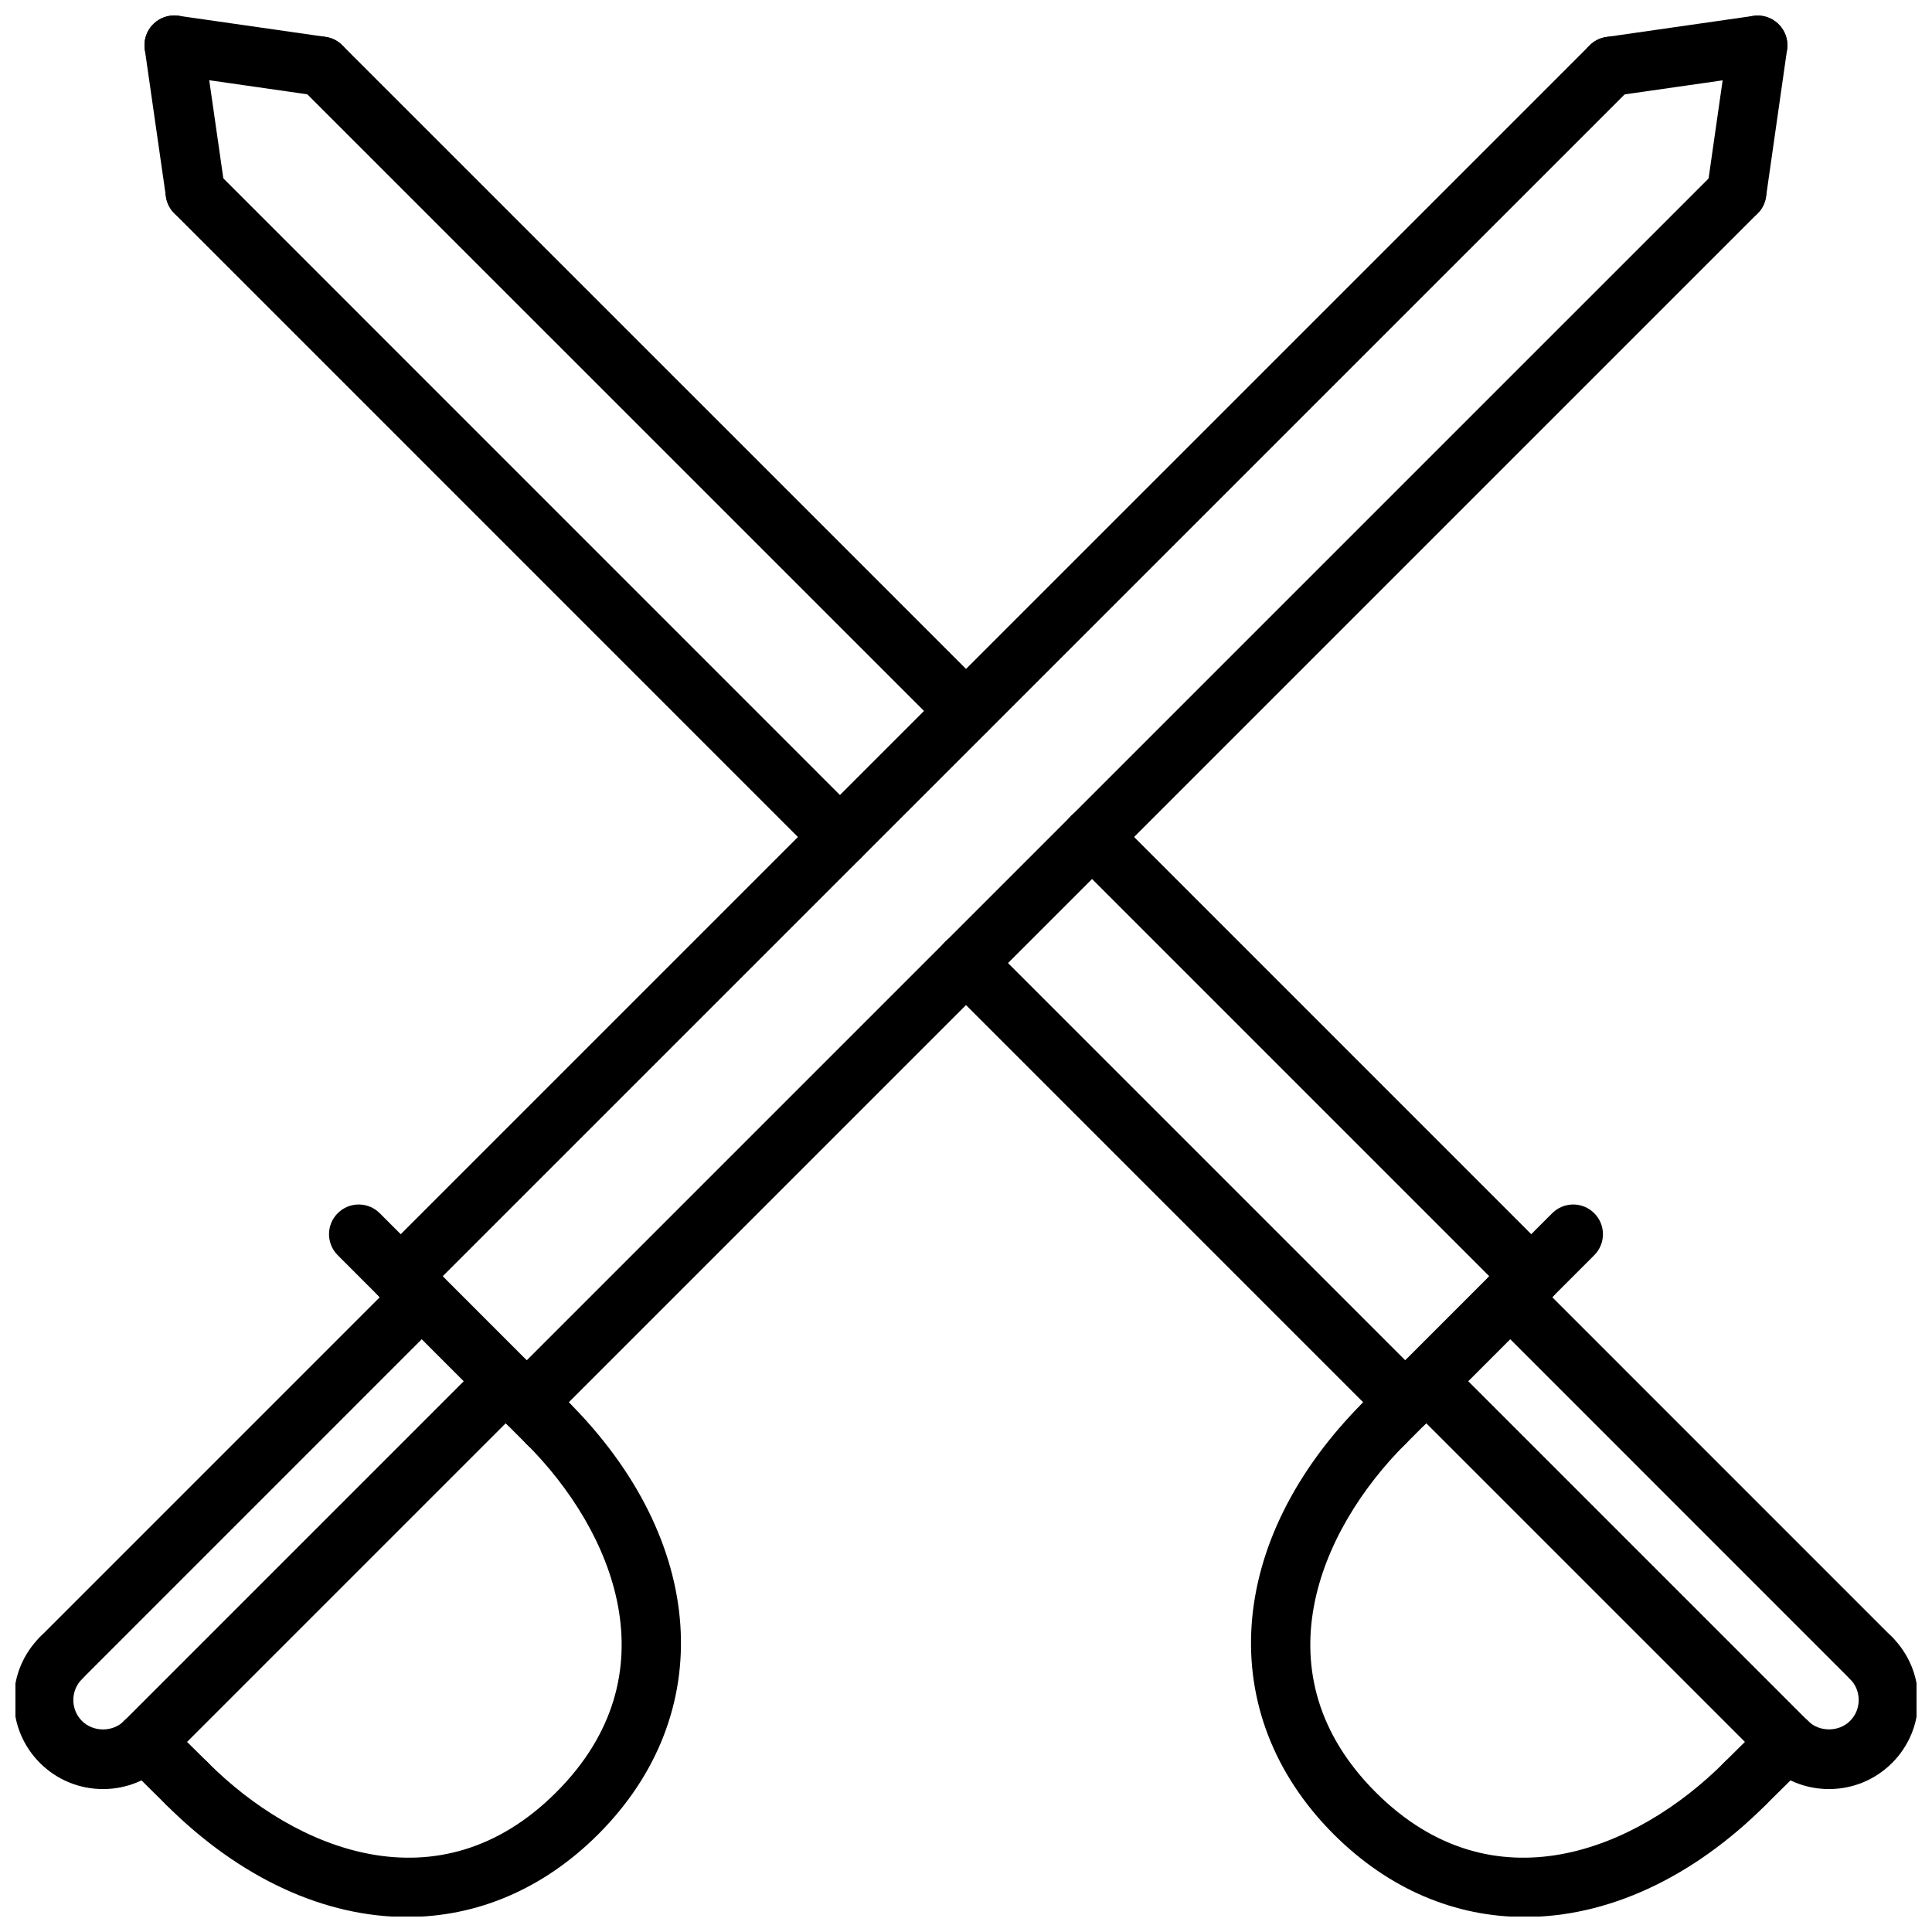 <?xml version="1.0" encoding="UTF-8"?>
<!-- Uploaded to: SVG Repo, www.svgrepo.com, Generator: SVG Repo Mixer Tools -->
<svg width="800px" height="800px" version="1.1" viewBox="144 144 512 512" xmlns="http://www.w3.org/2000/svg">
 <defs>
  <clipPath id="h">
   <path d="m562 148.09h56v21.906h-56z"/>
  </clipPath>
  <clipPath id="g">
   <path d="m596 148.09h22v54.906h-22z"/>
  </clipPath>
  <clipPath id="f">
   <path d="m148.09 575h42.906v44h-42.906z"/>
  </clipPath>
  <clipPath id="e">
   <path d="m185 513h140v138.9h-140z"/>
  </clipPath>
  <clipPath id="d">
   <path d="m182 148.09h56v21.906h-56z"/>
  </clipPath>
  <clipPath id="c">
   <path d="m182 148.09h22v54.906h-22z"/>
  </clipPath>
  <clipPath id="b">
   <path d="m609 575h42.902v44h-42.902z"/>
  </clipPath>
  <clipPath id="a">
   <path d="m475 513h140v138.9h-140z"/>
  </clipPath>
 </defs>
 <path d="m250.19 490.09c-2.016 0-4.031-0.77-5.566-2.305-3.078-3.078-3.078-8.055 0-11.133l320.64-320.62c3.078-3.078 8.055-3.078 11.133 0 3.078 3.078 3.078 8.055 0 11.133l-320.65 320.62c-1.543 1.543-3.547 2.305-5.562 2.305z"/>
 <path d="m283.59 523.5c-2.016 0-4.031-0.77-5.566-2.305-3.078-3.078-3.078-8.055 0-11.133l320.63-320.62c3.078-3.078 8.055-3.078 11.133 0 3.078 3.078 3.078 8.055 0 11.133l-320.63 320.62c-1.535 1.535-3.551 2.309-5.566 2.309z"/>
 <g clip-path="url(#h)">
  <path d="m570.82 169.46c-3.848 0-7.219-2.824-7.785-6.754-0.613-4.297 2.379-8.289 6.684-8.91l38.973-5.59c4.242-0.621 8.289 2.379 8.91 6.684 0.613 4.297-2.379 8.289-6.684 8.91l-38.973 5.59c-0.375 0.047-0.754 0.07-1.125 0.07z"/>
 </g>
 <g clip-path="url(#g)">
  <path d="m604.23 202.87c-0.371 0-0.746-0.023-1.125-0.078-4.305-0.613-7.297-4.606-6.684-8.91l5.582-38.988c0.621-4.305 4.629-7.305 8.91-6.684 4.305 0.613 7.297 4.606 6.684 8.91l-5.574 38.996c-0.566 3.93-3.93 6.754-7.793 6.754z"/>
 </g>
 <path d="m289.14 529.04c-2.016 0-4.031-0.77-5.566-2.305l-50.074-50.09c-3.078-3.078-3.078-8.055 0-11.133s8.055-3.078 11.133 0l50.074 50.09c3.078 3.078 3.078 8.055 0 11.133-1.535 1.535-3.551 2.305-5.566 2.305z"/>
 <path d="m160.16 591.27c-2.016 0-4.031-0.77-5.566-2.305-3.078-3.078-3.078-8.055 0-11.133l95.605-95.613c3.078-3.078 8.055-3.078 11.133 0s3.078 8.055 0 11.133l-95.605 95.609c-1.535 1.535-3.551 2.309-5.566 2.309z"/>
 <path d="m182.41 613.53c-2.016 0-4.031-0.77-5.566-2.305-3.078-3.078-3.078-8.055 0-11.133l95.605-95.605c3.078-3.078 8.055-3.078 11.133 0s3.078 8.055 0 11.133l-95.605 95.602c-1.535 1.535-3.551 2.309-5.566 2.309z"/>
 <g clip-path="url(#f)">
  <path d="m171.3 618.12c-6.312 0-12.242-2.457-16.703-6.902-4.457-4.457-6.918-10.391-6.91-16.711 0.008-6.312 2.465-12.242 6.926-16.695 3.078-3.078 8.055-3.078 11.133 0s3.078 8.055 0 11.133c-1.488 1.488-2.312 3.473-2.312 5.582 0 2.102 0.82 4.078 2.297 5.551 2.969 2.984 8.172 2.984 11.125 0.008 3.078-3.078 8.062-3.07 11.141-0.008 3.078 3.078 3.078 8.055 0.008 11.141-4.461 4.445-10.391 6.902-16.703 6.902z"/>
 </g>
 <path d="m193.59 624.58c-2 0-4-0.762-5.535-2.273l-11.18-11.051c-3.094-3.062-3.117-8.039-0.062-11.133 3.055-3.094 8.039-3.117 11.133-0.062l11.18 11.051c3.094 3.062 3.117 8.039 0.062 11.133-1.535 1.566-3.566 2.336-5.598 2.336z"/>
 <g clip-path="url(#e)">
  <path d="m251.86 652.02c-21.57 0.008-44.105-10.012-63.898-29.797-3.078-3.078-3.078-8.055 0-11.133s8.055-3.078 11.133 0c23.121 23.113 61.164 39.031 92.316 7.879 31.148-31.148 15.223-69.195-7.887-92.309-3.078-3.078-3.078-8.055 0-11.133s8.055-3.078 11.133 0c36.613 36.621 39.793 82.664 7.887 114.57-14.676 14.672-32.328 21.922-50.684 21.922z"/>
 </g>
 <path d="m549.81 490.09c-2.016 0-4.031-0.77-5.566-2.305l-116.42-116.43c-3.078-3.078-3.078-8.055 0-11.133s8.055-3.078 11.133 0l116.42 116.43c3.078 3.078 3.078 8.055 0 11.133-1.539 1.543-3.551 2.305-5.566 2.305z"/>
 <path d="m399.98 340.25c-2.016 0-4.031-0.77-5.566-2.305l-170.83-170.81c-3.078-3.078-3.078-8.055 0-11.133 3.078-3.078 8.055-3.078 11.133 0l170.83 170.81c3.078 3.078 3.078 8.055 0 11.133-1.539 1.539-3.555 2.305-5.566 2.305z"/>
 <path d="m516.4 523.5c-2.016 0-4.031-0.77-5.566-2.305l-116.42-116.43c-3.078-3.078-3.078-8.055 0-11.133s8.055-3.078 11.133 0l116.42 116.42c3.078 3.078 3.078 8.055 0 11.133-1.535 1.539-3.551 2.312-5.566 2.312z"/>
 <path d="m366.59 373.69c-2.016 0-4.031-0.77-5.566-2.305l-170.83-170.85c-3.078-3.078-3.078-8.055 0-11.133s8.055-3.078 11.133 0l170.83 170.85c3.078 3.078 3.078 8.055 0 11.133-1.535 1.539-3.551 2.305-5.566 2.305z"/>
 <g clip-path="url(#d)">
  <path d="m229.16 169.44c-0.371 0-0.746-0.023-1.125-0.078l-38.988-5.59c-4.309-0.621-7.301-4.606-6.68-8.91 0.621-4.305 4.652-7.281 8.91-6.684l38.988 5.59c4.305 0.621 7.297 4.606 6.684 8.91-0.57 3.938-3.941 6.762-7.789 6.762z"/>
 </g>
 <g clip-path="url(#c)">
  <path d="m195.75 202.84c-3.848 0-7.219-2.824-7.785-6.754l-5.598-38.992c-0.621-4.297 2.371-8.289 6.676-8.91 4.316-0.637 8.289 2.371 8.914 6.676l5.598 38.988c0.613 4.297-2.379 8.289-6.684 8.91-0.379 0.059-0.75 0.082-1.121 0.082z"/>
 </g>
 <path d="m510.85 529.04c-2.016 0-4.031-0.77-5.566-2.305-3.078-3.078-3.078-8.055 0-11.133l50.074-50.09c3.078-3.078 8.055-3.078 11.133 0 3.078 3.078 3.078 8.055 0 11.133l-50.074 50.09c-1.535 1.535-3.551 2.305-5.566 2.305z"/>
 <path d="m639.84 591.27c-2.016 0-4.031-0.77-5.566-2.305l-95.605-95.617c-3.078-3.078-3.078-8.055 0-11.133 3.078-3.078 8.055-3.078 11.133 0l95.605 95.613c3.078 3.078 3.078 8.055 0 11.133-1.535 1.535-3.551 2.309-5.566 2.309z"/>
 <path d="m617.59 613.53c-2.016 0-4.031-0.77-5.566-2.305l-95.605-95.602c-3.078-3.078-3.078-8.055 0-11.133s8.055-3.078 11.133 0l95.605 95.605c3.078 3.078 3.078 8.055 0 11.133-1.543 1.527-3.559 2.301-5.566 2.301z"/>
 <g clip-path="url(#b)">
  <path d="m628.7 618.12c-6.312 0-12.242-2.457-16.695-6.91-3.07-3.086-3.07-8.062 0.008-11.141 3.078-3.062 8.062-3.07 11.141 0.008 2.953 2.969 8.156 2.977 11.125-0.008 1.48-1.48 2.297-3.449 2.297-5.551 0-2.109-0.82-4.094-2.312-5.582-3.078-3.078-3.078-8.055 0-11.133 3.078-3.078 8.055-3.078 11.133 0 4.457 4.457 6.918 10.383 6.926 16.695 0.008 6.32-2.457 12.258-6.91 16.711-4.477 4.453-10.395 6.91-16.711 6.91z"/>
 </g>
 <path d="m606.41 624.58c-2.031 0-4.062-0.781-5.598-2.34-3.062-3.094-3.031-8.07 0.062-11.133l11.18-11.051c3.102-3.055 8.078-3.031 11.133 0.062 3.062 3.094 3.031 8.07-0.062 11.133l-11.18 11.051c-1.535 1.523-3.535 2.277-5.535 2.277z"/>
 <g clip-path="url(#a)">
  <path d="m548.13 652.02c-18.359 0.008-36.008-7.25-50.68-21.914-31.906-31.906-28.727-77.941 7.887-114.57 3.078-3.078 8.055-3.078 11.133 0s3.078 8.055 0 11.133c-23.113 23.113-39.039 61.156-7.887 92.309 31.156 31.141 69.195 15.223 92.316-7.879 3.078-3.078 8.055-3.078 11.133 0s3.078 8.055 0 11.133c-19.785 19.77-42.324 29.789-63.902 29.789z"/>
 </g>
</svg>